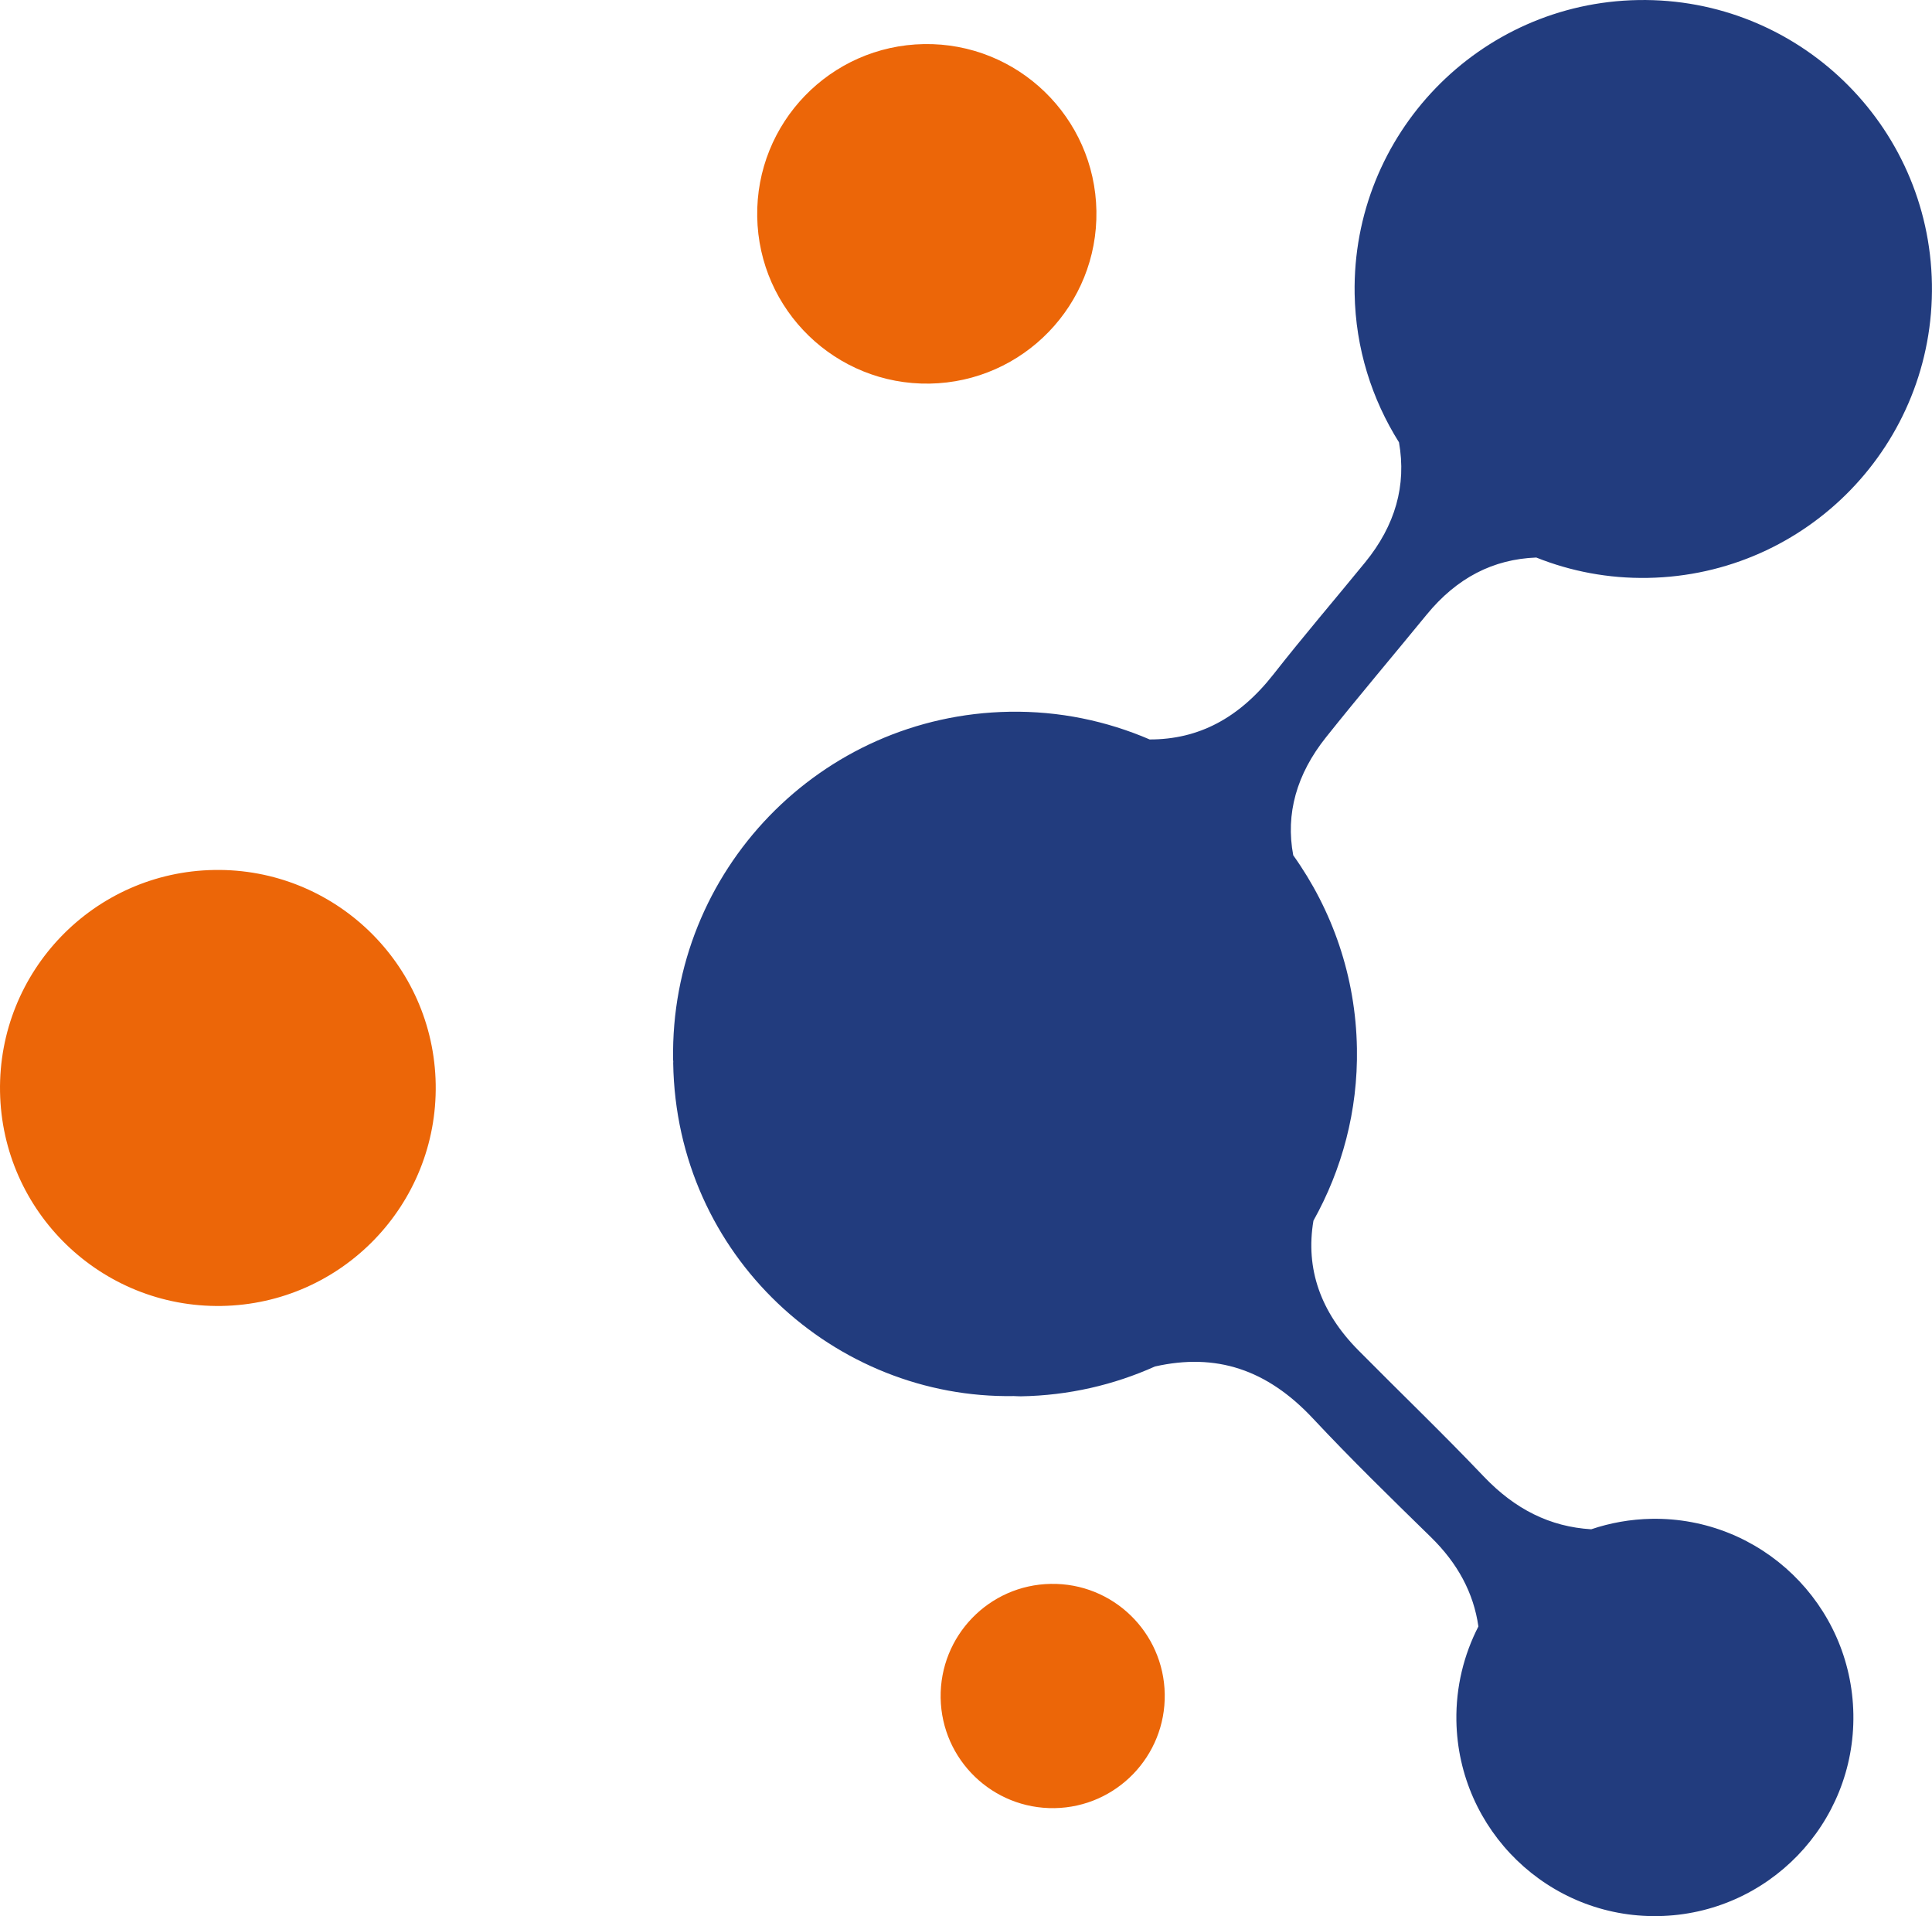 <svg width="120" height="119" viewBox="0 0 120 119" fill="none" xmlns="http://www.w3.org/2000/svg">
    <path d="M119.995 17.639C119.829 7.733 111.669 -0.164 101.764 0.003C91.865 0.169 83.973 8.334 84.139 18.245C84.198 21.641 85.209 24.788 86.894 27.471C87.367 30.144 86.664 32.631 84.789 34.928C82.894 37.249 80.945 39.521 79.099 41.877C76.956 44.608 74.44 45.928 71.408 45.923C68.736 44.774 65.791 44.149 62.695 44.203C50.965 44.403 41.612 54.079 41.808 65.816C41.808 65.856 41.813 65.89 41.818 65.929C41.818 65.963 41.813 65.992 41.813 66.026C42.008 78.018 51.868 86.893 62.974 86.702C63.12 86.702 63.262 86.722 63.408 86.717C66.377 86.668 69.186 86.008 71.735 84.865C75.525 84.01 78.694 85.036 81.561 88.105C83.92 90.626 86.396 93.04 88.867 95.454C90.547 97.096 91.528 98.928 91.826 101.01C90.923 102.765 90.425 104.758 90.459 106.869C90.576 113.681 96.187 119.115 102.995 118.998C109.803 118.881 115.234 113.266 115.116 106.454C114.999 99.642 109.388 94.208 102.58 94.325C101.271 94.35 100.016 94.575 98.834 94.975C96.28 94.819 94.102 93.739 92.153 91.691C89.614 89.023 86.952 86.468 84.359 83.848C82.02 81.483 81.077 78.795 81.58 75.81C83.348 72.643 84.349 68.993 84.281 65.108C84.208 60.632 82.743 56.502 80.325 53.116C79.842 50.545 80.53 48.083 82.362 45.786C84.408 43.22 86.532 40.714 88.608 38.177C90.488 35.881 92.749 34.727 95.421 34.625C97.56 35.48 99.899 35.934 102.351 35.89C112.269 35.714 120.161 27.549 119.995 17.639Z" fill="#223C7E"/>
    <path d="M68.1 13.103C68.002 7.283 63.206 2.641 57.39 2.738C51.569 2.836 46.934 7.635 47.032 13.46C47.129 19.28 51.925 23.922 57.742 23.824C63.563 23.722 68.197 18.923 68.1 13.103ZM13.305 54.029C5.833 54.151 -0.12 60.318 0.002 67.795C0.129 75.271 6.287 81.228 13.759 81.106C21.231 80.979 27.184 74.817 27.062 67.34C26.94 59.864 20.777 53.902 13.305 54.029ZM65.267 98.366C61.424 98.429 58.362 101.601 58.425 105.447C58.489 109.292 61.658 112.356 65.502 112.293C69.345 112.229 72.407 109.058 72.344 105.212C72.28 101.366 69.115 98.297 65.267 98.366Z" fill="#EC6608"/>
</svg>
